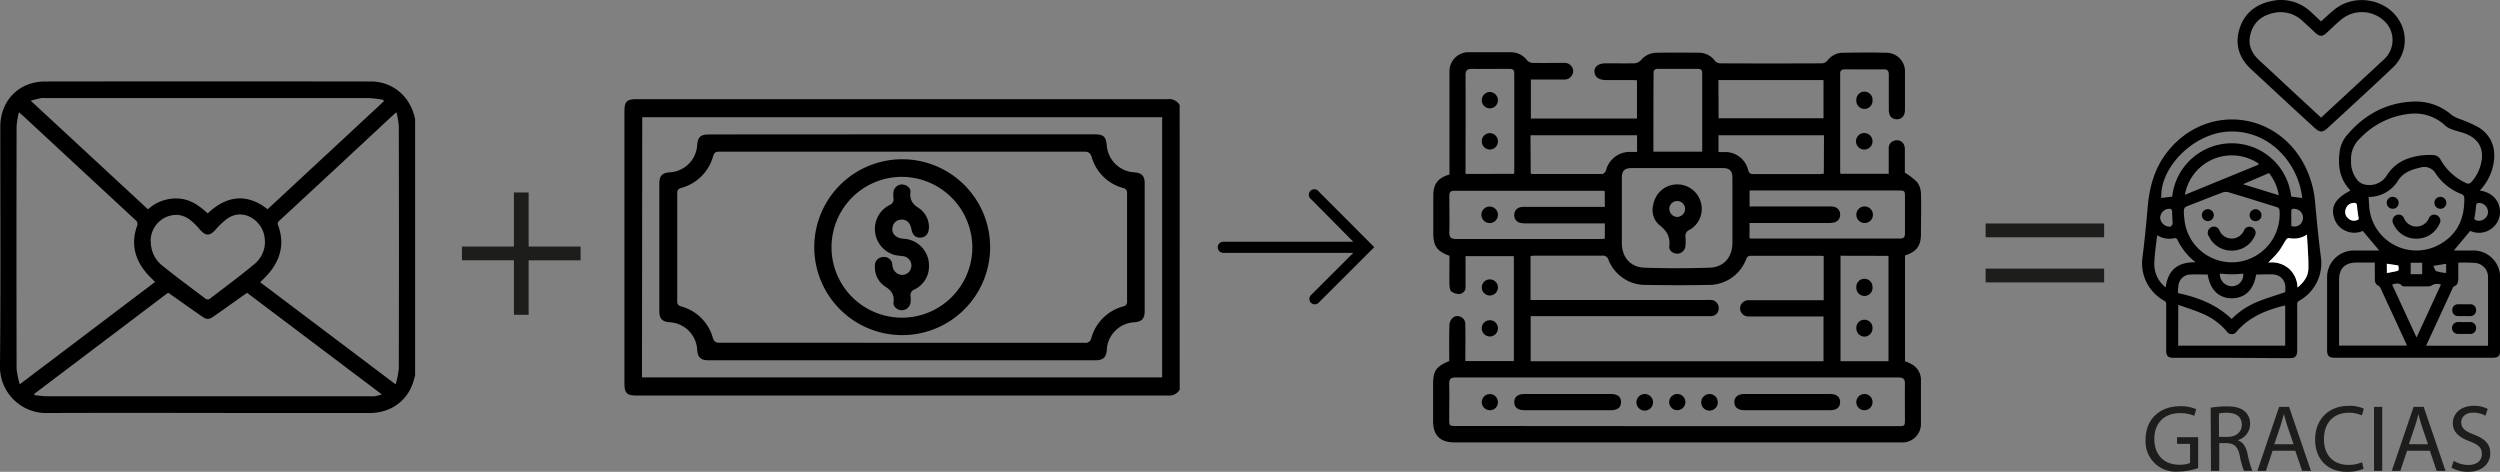 <svg xmlns="http://www.w3.org/2000/svg" viewBox="0 0 653.96 123.42"><rect x="0" y="0" width="653.96" height="123.42" fill="#808080" stroke="none"/><defs><style>.cls-1{fill:#1d1d1b;}.cls-2{fill:#fff;}</style></defs><title>lluvia-sobres</title><g id="Capa_2" data-name="Capa 2"><g id="Capa_1-2" data-name="Capa 1"><path d="M108.59,31.18v67c-.19.67-.36,1.35-.58,2-1.65,4.87-5.93,7.84-11.36,7.86H75.88c-21.12,0-42.24-.09-63.36,0A12.1,12.1,0,0,1,0,95.56C.2,74.76.07,54,.08,33.15c0-6.81,4.86-11.82,11.69-11.83q42.56-.06,85.09,0a11.49,11.49,0,0,1,9.25,4.35A13.45,13.45,0,0,1,108.59,31.18ZM70,54.73l30.38-28.21-.07-.39a29.24,29.24,0,0,0-3.7-.47q-42.33,0-84.67,0a6.38,6.38,0,0,0-1.16,0c-.84.17-1.67.4-2.76.67L38.71,54.76a10.83,10.83,0,0,1,8-2.83c3.11.2,5.45,1.9,7.63,3.89C59.16,51.24,64.48,50.4,70,54.73Zm33.69-25.34c-.49.4-.66.52-.81.66Q88,43.93,73,57.8A.92.92,0,0,0,72.77,59c1.7,4.69.65,8.86-2.53,12.58-.66.77-1.41,1.46-2.18,2.25l35.44,26.72a23,23,0,0,0,.82-4.14q.08-31.68,0-63.36A23.46,23.46,0,0,0,103.73,29.39ZM5.18,100.52,40.57,73.75c-.83-.85-1.65-1.58-2.34-2.42-3-3.61-4-7.65-2.4-12.14a1.31,1.31,0,0,0-.45-1.68L6.17,30.43c-.3-.28-.61-.54-1.22-1.08A23.87,23.87,0,0,0,4.34,33q-.06,31.74,0,63.46A21.58,21.58,0,0,0,5.18,100.52ZM9,103v.37c1.07.09,2.14.28,3.21.28H96.51a9.12,9.12,0,0,0,1.48,0c.59-.09,1.16-.27,1.92-.46L64.64,76.6c-2.89,2-5.73,4.07-8.6,6.06-1.38,1-2,1-3.37,0-2.89-2-5.77-4.05-8.69-6.1Zm30.45-39.8a7.93,7.93,0,0,0,3,6.28c3.73,3,7.6,5.86,11.43,8.74a1,1,0,0,0,.91,0c4-3.08,8.13-6.08,12-9.35a7.43,7.43,0,0,0,2.41-6.82c-.5-4.28-5.68-8-10-4.66A19,19,0,0,0,56.45,60c-1.58,1.82-2.7,1.82-4.27-.08a17.11,17.11,0,0,0-2.08-2.09,6.2,6.2,0,0,0-3.83-1.63A6.81,6.81,0,0,0,39.41,63.24Z"/><path d="M308.59,101.93a3.18,3.18,0,0,1-3.1,1.53q-69.49,0-139,0c-2.53,0-3.15-.65-3.15-3.22V29.16c0-2.58.61-3.22,3.15-3.22q69.51,0,139,0a3.17,3.17,0,0,1,3.09,1.53ZM167.93,98.72H304V30.66h-136Z"/><path d="M236,35.14h50.19c2.53,0,3.15.58,3.34,3.11a7.66,7.66,0,0,0,7.17,6.83c1.93.13,2.73.93,2.73,2.85q0,16.76,0,33.52c0,1.92-.81,2.72-2.73,2.85a7.59,7.59,0,0,0-7.18,7.25c-.13,1.91-1,2.69-2.9,2.69H185.28c-1.95,0-2.77-.78-2.9-2.69a7.61,7.61,0,0,0-7.18-7.25c-1.93-.13-2.73-.93-2.73-2.85q0-16.76,0-33.52c0-1.92.79-2.72,2.73-2.85A7.61,7.61,0,0,0,182.37,38c.14-2.11.9-2.83,3-2.83ZM236,89.67q23.82,0,47.65,0a1.57,1.57,0,0,0,1.85-1.34,11.82,11.82,0,0,1,8.32-8.18,1.17,1.17,0,0,0,1-1.35q0-14.13,0-28.27c0-.8-.25-1.11-1-1.35a11.69,11.69,0,0,1-8.24-8.06c-.39-1.24-1-1.45-2.07-1.45q-35.39,0-70.77,0c-8.18,0-16.35,0-24.53,0-.92,0-1.36.17-1.67,1.19a11.85,11.85,0,0,1-8.23,8.27c-.79.24-1.16.5-1.16,1.4q0,14.14,0,28.28c0,.8.26,1.1,1,1.34a11.8,11.8,0,0,1,8.31,8.19c.34,1.13.84,1.32,1.87,1.32Q212.15,89.65,236,89.67Z"/><path d="M213,64.66a23,23,0,1,1,22.79,23A23,23,0,0,1,213,64.66Zm22.89-18.4a18.42,18.42,0,1,0,18.46,18.38A18.53,18.53,0,0,0,235.89,46.26Z"/><path d="M243,59.33c0,1.69-.76,2.67-2,2.81-1.41.16-2.29-.57-2.58-2.17s-1.17-2.56-2.55-2.52a2.34,2.34,0,0,0-2.39,2c-.35,1.59.84,2.84,2.77,3A7,7,0,0,1,243,69.9a6.62,6.62,0,0,1-3.74,5.79,1.61,1.61,0,0,0-1.07,1.84,7.4,7.4,0,0,1,0,1.56,2.3,2.3,0,0,1-2.32,2.06c-1.11,0-2.28-.94-2.14-2,.25-2-.51-3.18-2.25-4.24a5.94,5.94,0,0,1-2.61-5.25A2.2,2.2,0,0,1,231,67.23a2.16,2.16,0,0,1,2.43,2,2.74,2.74,0,0,0,1.73,2.53,2.41,2.41,0,0,0,3.19-1.74A2.48,2.48,0,0,0,236.16,67a21,21,0,0,1-2.09-.29,7.06,7.06,0,0,1-5.16-6,7,7,0,0,1,3.75-7.06,1.6,1.6,0,0,0,1.05-1.84,8.13,8.13,0,0,1,0-1.56,2.26,2.26,0,0,1,2.18-2c1.16,0,2.41.88,2.27,2-.24,2,.54,3.18,2.26,4.23A6,6,0,0,1,243,59.33Z"/><path d="M481.48,45.47h12.58V38.88a2,2,0,0,1,1.67-2.13,2,2,0,0,1,2.34,1.15,3.24,3.24,0,0,1,.21,1.36c0,2.07,0,4.14,0,5.92a17.18,17.18,0,0,1,3.21,2.45,5.26,5.26,0,0,1,1,3c.12,3.52,0,7.06,0,10.59,0,3.09-1.13,4.62-4.17,5.6V94.47a16,16,0,0,1,2.07,1,4.63,4.63,0,0,1,2.1,3.94c0,3.81,0,7.62,0,11.44a4.83,4.83,0,0,1-4.94,4.88c-7.48,0-15,0-22.45,0q-47.28,0-94.58,0c-3.79,0-5.65-1.84-5.65-5.59v-9.32c0-3.83.67-4.87,4.23-6.38,0-3.18-.07-6.42.06-9.65a2.67,2.67,0,0,1,1.25-1.94,2.09,2.09,0,0,1,2.89,2.17c.07,3.1,0,6.21,0,9.43H396V67H383.36c0,2.64,0,5.26,0,7.88a1.76,1.76,0,0,1-1.44,2,3.39,3.39,0,0,1-2.24-.62c-.4-.3-.51-1.17-.52-1.78-.06-2.54,0-5.07,0-7.57-3.26-1.17-4.23-2.55-4.23-5.9s0-6.59,0-9.88c0-3,1.2-4.58,4.23-5.49V19a5,5,0,0,1,5.25-5.34c3.53,0,7.06,0,10.59,0a5.37,5.37,0,0,1,4.52,2.18,2,2,0,0,0,1.39.61c2.73.06,5.46,0,8.19,0a2.25,2.25,0,0,1,2.43,2.21,2.31,2.31,0,0,1-2.37,2.15c-.42,0-.85,0-1.27,0h-7.44V31h27.76v-10c-.51,0-1-.06-1.42-.06-2.22,0-4.43,0-6.64,0-1.93,0-3-.8-3.07-2.17s1.09-2.21,3-2.21c2.49,0,5,.05,7.48,0a2.65,2.65,0,0,0,1.7-.83,5.36,5.36,0,0,1,4.07-1.94q5.51-.06,11,0a5.19,5.19,0,0,1,4.26,2.12,2,2,0,0,0,1.37.66q13.33.06,26.68,0a2,2,0,0,0,1.36-.68,5.07,5.07,0,0,1,4-2.09c3.81-.06,7.62-.09,11.43,0a4.87,4.87,0,0,1,4.88,5.13q0,4.86,0,9.74c0,1.63-.81,2.55-2.16,2.53s-2.06-.93-2.07-2.48c0-3.06,0-6.12,0-9.18,0-1-.34-1.42-1.39-1.4-3.34.05-6.68,0-10,0-.84,0-1.33.18-1.33,1.16q0,12.92,0,25.83A2.49,2.49,0,0,0,481.48,45.47Zm-81.12,33h45.89a11.06,11.06,0,0,1,1.41,0,2.12,2.12,0,0,1,1.93,2.22,2,2,0,0,1-2,2c-.47,0-.94,0-1.41,0H400.4V94.5H477V82.78H458.6c-.37,0-.75,0-1.13,0a2.16,2.16,0,0,1-2.3-2.14,2.21,2.21,0,0,1,2.37-2.11c5.64,0,11.29,0,16.94,0h2.57V67a3.87,3.87,0,0,0-.59-.09c-6.16,0-12.33,0-18.49,0-.81,0-1,.44-1.25,1a10.41,10.41,0,0,1-9.94,6.62c-5.36.1-10.73.09-16.09,0a10.37,10.37,0,0,1-9.95-6.6,1.51,1.51,0,0,0-1.66-1.06c-5.84,0-11.67,0-17.51,0-.4,0-.8.06-1.21.1Zm38.35,33h57.73c1.81,0,1.85,0,1.86-1.8,0-3.1-.05-6.21,0-9.31,0-1.26-.46-1.62-1.66-1.62q-57.95,0-115.89,0c-1.35,0-1.69.5-1.66,1.75.07,3,0,6,0,9,0,1.94,0,1.94,2,1.94Zm.1-67.5h-12c-1.85,0-2.56.7-2.56,2.55,0,5.69,0,11.38,0,17.08,0,3.67,2.26,6.3,5.9,6.42,5.68.19,11.38.19,17.07,0,3.66-.11,5.93-2.73,5.95-6.38,0-5.69,0-11.38,0-17.08,0-1.92-.71-2.6-2.65-2.6Zm18.83,18.34a4,4,0,0,0,.56.09q19.41,0,38.82,0c1,0,1.3-.42,1.29-1.37,0-3.1,0-6.21,0-9.31,0-1.89,0-1.89-1.85-1.89h-38.8V54h20.5a6.64,6.64,0,0,1,1.41.07,2,2,0,0,1,1.78,2,2,2,0,0,1-1.66,2.13,6.59,6.59,0,0,1-1.54.13h-20.5ZM419.78,50a3.65,3.65,0,0,0-.54-.09q-19.41,0-38.82,0c-1,0-1.32.38-1.3,1.34,0,3.15.08,6.31,0,9.46-.05,1.48.49,1.81,1.87,1.8,12.47,0,24.94,0,37.41,0,.45,0,.91,0,1.4-.07v-4h-20.5a6.5,6.5,0,0,1-1.53-.13,2,2,0,0,1-1.67-2.13,2,2,0,0,1,1.79-2,6.51,6.51,0,0,1,1.4-.07h20.51Zm61.67,16.9V94.49H494V66.93ZM396,45.48a3.8,3.8,0,0,0,.11-.42c0-8.62,0-17.23,0-25.84,0-.94-.39-1.22-1.28-1.21-3.25,0-6.5.07-9.74,0-1.4,0-1.74.46-1.73,1.78.05,8.1,0,16.19,0,24.28v1.43Zm53.56-14.54H477v-10H449.51Zm-17,8.73h12.71c0-6.92,0-13.73,0-20.54,0-.87-.41-1.13-1.22-1.12q-5.14,0-10.29,0c-.81,0-1.22.25-1.22,1.12C432.51,25.94,432.5,32.75,432.5,39.67Zm-32.15,5.71a1.4,1.4,0,0,0,.39.13c6.1,0,12.21,0,18.32,0,.35,0,.89-.56,1-1a6.39,6.39,0,0,1,6.23-4.77h1.88V35.39H400.35Zm76.72-10H449.53v4.39c.63,0,1.19,0,1.74,0a6.15,6.15,0,0,1,6,4.65c.24,1,.68,1.12,1.53,1.12,5.69,0,11.37,0,17.06,0,.4,0,.8-.07,1.22-.1Z"/><path d="M391.83,75.19a2.11,2.11,0,1,1-4.22,0,2.11,2.11,0,1,1,4.22,0Z"/><path d="M389.72,83.77a2.08,2.08,0,0,1,2.11,2.13,2.11,2.11,0,1,1-4.22,0A2.08,2.08,0,0,1,389.72,83.77Z"/><path d="M489.82,26.26a2.12,2.12,0,1,1-4.23-.06,2.12,2.12,0,1,1,4.23.06Z"/><path d="M487.7,39.12A2.16,2.16,0,1,1,489.82,37,2.14,2.14,0,0,1,487.7,39.12Z"/><path d="M410,107.3c-3.76,0-7.53,0-11.29,0-1.68,0-2.59-.74-2.61-2.08s.88-2.14,2.54-2.15h22.87c1.64,0,2.56.8,2.53,2.15s-.93,2.08-2.61,2.08C417.6,107.31,413.79,107.3,410,107.3Z"/><path d="M467.44,107.3c-3.71,0-7.43,0-11.15,0-1.68,0-2.59-.74-2.61-2.08s.89-2.14,2.54-2.15h22.59c1.64,0,2.56.8,2.54,2.15s-.93,2.08-2.61,2.08C475,107.31,471.21,107.3,467.44,107.3Z"/><path d="M389.67,107.3a2.11,2.11,0,1,1,2.16-2.1A2.06,2.06,0,0,1,389.67,107.3Z"/><path d="M489.82,105.23a2.12,2.12,0,1,1-2.1-2.16A2.08,2.08,0,0,1,489.82,105.23Z"/><path d="M432.41,105.21a2.17,2.17,0,1,1-2.15-2.14A2.16,2.16,0,0,1,432.41,105.21Z"/><path d="M438.65,107.3a2.12,2.12,0,1,1,2.22-2A2.15,2.15,0,0,1,438.65,107.3Z"/><path d="M449.35,105.23a2.17,2.17,0,1,1-2.13-2.16A2.16,2.16,0,0,1,449.35,105.23Z"/><path d="M438.7,48.24a6.38,6.38,0,0,1,6.19,4.62A6.29,6.29,0,0,1,442,60.1,1.7,1.7,0,0,0,440.89,62a11.27,11.27,0,0,1,0,2.25,2.2,2.2,0,0,1-2.22,2.11c-1.25-.1-2.17-.91-2-2.08.24-2.36-.62-3.82-2.48-5.32-2.09-1.69-2.35-4.28-1.3-6.83A6.28,6.28,0,0,1,438.7,48.24Zm0,8.51a2.14,2.14,0,0,0,2.09-2,2.06,2.06,0,1,0-4.12-.2A2.14,2.14,0,0,0,438.68,56.75Z"/><path d="M487.72,54a2.17,2.17,0,1,1-2.13,2.15A2.15,2.15,0,0,1,487.72,54Z"/><path d="M389.66,58.35a2.16,2.16,0,1,1,2.17-2.09A2.14,2.14,0,0,1,389.66,58.35Z"/><path d="M489.82,75.1a2.12,2.12,0,1,1-4.23.14,2.12,2.12,0,1,1,4.23-.14Z"/><path d="M487.71,88.06a2.17,2.17,0,0,1-2.12-2.16,2.12,2.12,0,1,1,4.23,0A2.17,2.17,0,0,1,487.71,88.06Z"/><path d="M389.72,24.06a2.17,2.17,0,0,1,2.11,2.17,2.11,2.11,0,1,1-4.22,0A2.16,2.16,0,0,1,389.72,24.06Z"/><path d="M389.7,39.11a2.12,2.12,0,0,1-2.09-2.17,2.11,2.11,0,1,1,4.22,0A2.11,2.11,0,0,1,389.7,39.11Z"/><path class="cls-1" d="M138.28,50.34V64.48h13.6v3.61h-13.6V82.35h-3.85V68.09h-13.6V64.48h13.6V50.34Z"/><path class="cls-1" d="M519.41,62.07V58.46h31v3.61Zm0,11.8V70.26h31v3.61Z"/><path d="M345,50.14a1.44,1.44,0,1,0-2,2L354,63.24H320a1.45,1.45,0,1,0,0,2.9H354L342.92,77.2a1.43,1.43,0,0,0,0,2,1.42,1.42,0,0,0,2,0l14.56-14.55Z"/><path class="cls-1" d="M575,122.43a15.87,15.87,0,0,1-5.15.92,7.87,7.87,0,0,1-8.59-8.45c0-5,3.45-8.64,9.07-8.64a10.32,10.32,0,0,1,4.17.77l-.52,1.76a8.65,8.65,0,0,0-3.7-.72c-4.08,0-6.74,2.53-6.74,6.73s2.56,6.76,6.46,6.76a7,7,0,0,0,2.88-.45v-5h-3.4v-1.74H575Z"/><path class="cls-1" d="M578.28,106.65a22.69,22.69,0,0,1,4.14-.35c2.32,0,3.81.43,4.85,1.37a4.2,4.2,0,0,1,1.32,3.18,4.4,4.4,0,0,1-3.16,4.27v.08c1.29.44,2.06,1.64,2.46,3.38a26.68,26.68,0,0,0,1.29,4.59H587a20.8,20.8,0,0,1-1.12-4c-.5-2.31-1.39-3.18-3.36-3.25h-2v7.25h-2.16Zm2.16,7.63h2.21c2.31,0,3.77-1.27,3.77-3.18,0-2.16-1.56-3.11-3.85-3.13a8.74,8.74,0,0,0-2.13.2Z"/><path class="cls-1" d="M594.47,117.91l-1.74,5.26h-2.24l5.69-16.74h2.61l5.72,16.74H602.2l-1.79-5.26Zm5.49-1.69-1.64-4.82c-.37-1.1-.62-2.09-.87-3.06h-.05c-.25,1-.52,2-.84,3l-1.64,4.85Z"/><path class="cls-1" d="M618.29,122.63a10.91,10.91,0,0,1-4.42.79c-4.72,0-8.27-3-8.27-8.47,0-5.24,3.55-8.79,8.74-8.79a8.93,8.93,0,0,1,4,.74l-.52,1.77a7.81,7.81,0,0,0-3.38-.7c-3.92,0-6.53,2.51-6.53,6.91,0,4.09,2.36,6.73,6.43,6.73a8.69,8.69,0,0,0,3.53-.7Z"/><path class="cls-1" d="M623.15,106.43v16.74H621V106.43Z"/><path class="cls-1" d="M629.64,117.91l-1.74,5.26h-2.24l5.69-16.74H634l5.71,16.74h-2.31l-1.79-5.26Zm5.49-1.69-1.64-4.82c-.38-1.1-.62-2.09-.87-3.06h0c-.25,1-.52,2-.85,3l-1.64,4.85Z"/><path class="cls-1" d="M641.83,120.54a7.74,7.74,0,0,0,3.88,1.09c2.21,0,3.5-1.17,3.5-2.85s-.89-2.46-3.16-3.33c-2.73-1-4.42-2.39-4.42-4.75,0-2.61,2.16-4.54,5.42-4.54a7.54,7.54,0,0,1,3.7.82l-.6,1.76a6.6,6.6,0,0,0-3.18-.8c-2.28,0-3.15,1.37-3.15,2.51,0,1.57,1,2.34,3.33,3.23,2.83,1.1,4.27,2.46,4.27,4.92s-1.91,4.82-5.86,4.82a8.64,8.64,0,0,1-4.28-1.07Z"/><path d="M583.74,93.6h-15.1c-1.55,0-2-.48-2-2,0-4,0-7.93,0-11.89a1,1,0,0,0-.57-1.07,11.2,11.2,0,0,1-5.62-11.4q.79-6.27,1.3-12.57c.44-5.66,1.85-10.93,5.54-15.38,9.81-11.85,27.26-10.38,35,2.93a26,26,0,0,1,3.32,10.87c.43,4.71.89,9.43,1.49,14.13a11.25,11.25,0,0,1-5.59,11.41,1,1,0,0,0-.6,1.06c0,4,0,8,0,12,0,1.48-.5,2-2,2ZM571.25,55.8c.07.71.14,1.42.22,2.13a12.47,12.47,0,0,0,14.81,10.44,12.61,12.61,0,0,0,10-13.44,1,1,0,0,0-.55-.7q-6.33-2-12.7-3.91a2.59,2.59,0,0,0-1.56,0c-2.91,1.08-5.79,2.25-8.69,3.36C571.3,54.27,571.29,54.25,571.25,55.8Zm-1.48,34.62h28V79.92c-.39.08-.7.14-1,.22-4.49,1.18-8.64,3-11.73,6.63a1.55,1.55,0,0,1-2.59-.12,16.77,16.77,0,0,0-6.31-4.6c-2-.87-4.14-1.53-6.34-2.32Zm-1.55-39a15.57,15.57,0,0,1,5.31-10.11,15.65,15.65,0,0,1,19.5-.81,15.67,15.67,0,0,1,6.31,10.92l2.89.38c-1-9.11-8.6-17.89-19.27-17.38-9.15.44-18,9.34-17.6,17.37Zm1.49,25.24c5.28,1.13,10.1,3,14.06,6.78A20,20,0,0,1,590.38,79c2.41-1,4.91-1.72,7.43-2.59,0-.39,0-.88,0-1.36a3.29,3.29,0,0,0-3-3.24c-1.54-.11-3.1,0-4.64,0-.63,4-2.94,6.22-6.38,6.21s-5.67-2.26-6.29-6.21c-1.54,0-3.1-.08-4.64,0a3.2,3.2,0,0,0-3,2.75A16.28,16.28,0,0,0,569.71,76.63Zm21.07-33.58v-.3a12.46,12.46,0,0,0-19.25,8.18ZM566.51,75.18c.59-4.56,3.18-6.67,7.83-6.57a16.48,16.48,0,0,1-4.82-6,.75.75,0,0,0-.65-.33,5.92,5.92,0,0,1-4.54-.73,6,6,0,0,0-.15.7c-.23,2.16-.57,4.31-.64,6.47A7.69,7.69,0,0,0,566.51,75.18Zm37-13.81a6.16,6.16,0,0,1-4.81.88c-.18,0-.54.23-.68.45-.67,1-1.22,2.15-2,3.12s-1.69,1.82-2.65,2.84a6.91,6.91,0,0,1,5.31,1.52,6.78,6.78,0,0,1,2.32,5c1.63-1.34,2.78-2.91,2.83-4.84C603.9,67.47,603.6,64.54,603.46,61.37Zm-7.41-10.3a12.48,12.48,0,0,0-2.57-5.8l-6.8,2.91ZM580.68,71.59a3.18,3.18,0,0,0,3.18,3.29,3,3,0,0,0,2.94-3.29c-1,.06-2,.16-3,.16S581.78,71.65,580.68,71.59Zm-12.89-12.3c.09-.13.52-.44.53-.76,0-1-.13-2.06-.12-3.1,0-.69-.32-.84-.89-.81A2.42,2.42,0,0,0,565.07,57,2.52,2.52,0,0,0,567.79,59.29Zm31.58-.19a2.21,2.21,0,0,0,3-1.64,2.29,2.29,0,0,0-2-2.81c-.42-.06-1-.16-1,.56C599.36,56.47,599.37,57.73,599.37,59.1Z"/><path d="M648.66,49.85c4.44.59,5.81,4.28,5.14,6.92a5.53,5.53,0,0,1-7.64,3.63l-4.28,5.13h4.85A7,7,0,0,1,654,72.78q0,9.41,0,18.8c0,1.54-.48,2-2,2H610.79c-1.61,0-2.06-.46-2.06-2.09V72.7a7,7,0,0,1,7.2-7.17h6.44c-1.41-1.69-2.81-3.35-4.3-5.12a5.51,5.51,0,0,1-5-.28,5.3,5.3,0,0,1-2.43-2.93c-1.07-3.07.21-5.32,4.22-7.36-2.85-2.94-3.39-6.5-2.81-10.38a8.19,8.19,0,0,1,1.88-4.1c4.64-5.47,10.47-8.62,17.72-8.8a14.3,14.3,0,0,1,9.66,3.5,7.94,7.94,0,0,0,1.93,1,35,35,0,0,1,5.29,2.35c3.62,2.38,4.72,6.26,3.39,10.85A13.59,13.59,0,0,1,648.66,49.85ZM615,42a7.57,7.57,0,0,0,1.74,5.21,3.54,3.54,0,0,0,1.6,1,5.37,5.37,0,0,0,6.12-2.5,10.69,10.69,0,0,1,5.6-4.3,17.14,17.14,0,0,1,6.32-.85,2.28,2.28,0,0,1,2.09,1.3,14.56,14.56,0,0,0,6.57,6,1.07,1.07,0,0,0,1.48-.3A10.75,10.75,0,0,0,649,42.77c.85-3.64-.42-6.24-3.85-7.72-1.09-.46-2.29-.68-3.41-1.09a6.13,6.13,0,0,1-2-1,11.55,11.55,0,0,0-9.07-3.22,20.87,20.87,0,0,0-13.29,6.42A7.31,7.31,0,0,0,615,42Zm4.59,9.55c.08,1.14.11,2.18.23,3.2a12.38,12.38,0,0,0,17.3,9.71c5.3-2.43,7.59-6.79,7.5-12.53a1.08,1.08,0,0,0-.74-1.16,14.45,14.45,0,0,1-6.64-5.21A3.49,3.49,0,0,0,633,43.86c-2.25.51-4.32,1.28-5.65,3.28A8.94,8.94,0,0,1,619.58,51.52Zm1.63,17.13h-4.79c-3,0-4.57,1.55-4.57,4.54,0,5.4,0,10.79,0,16.18v1h17.68a1.17,1.17,0,0,0,0-.24q-3.42-7.43-6.85-14.83a1.43,1.43,0,0,0-.57-.6,1.64,1.64,0,0,1-.89-1.6C621.22,71.7,621.21,70.24,621.21,68.65Zm21.83.07c0,1.29,0,2.52,0,3.75,0,1,0,2-1.15,2.44-.21.09-.33.45-.45.71q-3.23,7-6.43,13.94l-.39.85h16.2c0-6,0-12,0-17.9a3.69,3.69,0,0,0-3.29-3.75A35,35,0,0,0,643,68.72Zm-17.3,5.72c2.12,4.58,4.2,9.08,6.38,13.82,2.2-4.76,4.28-9.28,6.38-13.84a2.79,2.79,0,0,0-2.57.3,2,2,0,0,1-.85.16q-3,0-5.94,0c-.28,0-.67,0-.83-.17C627.58,73.89,626.76,74.15,625.74,74.44Zm21.5-17.11a2.14,2.14,0,0,0,2.68-.16,2.11,2.11,0,0,0,.83-2.23,2.36,2.36,0,0,0-2-1.86c-.6-.08-1,0-1.07.81C647.63,55,647.41,56.12,647.24,57.33Zm-30.24,0c-.16-1.2-.39-2.31-.44-3.43,0-.84-.47-.92-1.07-.8a2.24,2.24,0,0,0-1.92,1.69,2.17,2.17,0,0,0,.74,2.36A2.14,2.14,0,0,0,617,57.33Zm13.59,14.36h3v-3h-3Zm-6.22-.35a1,1,0,0,0,.26,0l1.61-.31c1.33-.27,1.33-.27,1.09-1.62l-3-.46Zm12.13-1.82c.32.6.46,1.27.8,1.39a13,13,0,0,0,2.56.48V69Z"/><path d="M607.15,5.6c1.25-1.11,2.34-2.18,3.53-3.13,5.47-4.38,14.07-2.66,17.21,3.42a9.77,9.77,0,0,1-1.83,11.65C620.43,22.88,614.7,28.12,609,33.37c-1.52,1.39-2.14,1.37-3.75-.11q-6.36-5.82-12.67-11.7c-1.19-1.1-2.37-2.22-3.57-3.31-3.21-2.9-4.46-6.45-3.22-10.62s4.32-6.53,8.5-7.38a11.41,11.41,0,0,1,10.34,3Zm0,25.17,2.6-2.4c4.6-4.26,9.21-8.5,13.79-12.78a6.81,6.81,0,0,0-.25-10.44,8.49,8.49,0,0,0-10.61-.23c-1.37,1.09-2.62,2.33-3.9,3.52s-1.9,1.26-3.29,0c-1-1-2-1.91-3.07-2.85A8.32,8.32,0,0,0,595,3.33c-3,.59-5.28,2.17-6.21,5.21s.09,5.33,2.3,7.34c3.16,2.89,6.28,5.83,9.43,8.75Z"/><path class="cls-2" d="M603.46,61.37c.14,3.17.44,6.1.36,9-.05,1.93-1.2,3.5-2.83,4.84a6.78,6.78,0,0,0-2.32-5,6.91,6.91,0,0,0-5.31-1.52c1-1,1.89-1.86,2.65-2.84s1.29-2.09,2-3.12c.14-.22.5-.5.68-.45A6.16,6.16,0,0,0,603.46,61.37Z"/><path class="cls-2" d="M617,57.33a2.14,2.14,0,0,1-2.69-.18,2.17,2.17,0,0,1-.74-2.36,2.24,2.24,0,0,1,1.92-1.69c.6-.12,1,0,1.07.8C616.61,55,616.84,56.13,617,57.33Z"/><path class="cls-2" d="M627.33,69.44c.24,1.35.24,1.35-1.09,1.62l-1.61.31a1,1,0,0,1-.26,0V69"/><path d="M583.71,65.55a6.48,6.48,0,0,1-5.89-3.71,1.61,1.61,0,0,1,.52-2.36,1.54,1.54,0,0,1,2.24.84,3.5,3.5,0,0,0,6.4,0,1.53,1.53,0,0,1,2.17-.83,1.59,1.59,0,0,1,.61,2.33A6.5,6.5,0,0,1,583.71,65.55Z"/><path d="M579.09,56.15a1.56,1.56,0,1,1-3.11,0,1.56,1.56,0,0,1,3.11,0Z"/><path d="M591.57,56.16a1.56,1.56,0,1,1-3.11,0,1.56,1.56,0,0,1,3.11,0Z"/><path d="M632,62.43a6.48,6.48,0,0,1-5.91-3.82,1.57,1.57,0,0,1,.6-2.26,1.5,1.5,0,0,1,2.18.79,3.52,3.52,0,0,0,6.46,0,1.5,1.5,0,0,1,2.17-.8,1.56,1.56,0,0,1,.61,2.25A6.49,6.49,0,0,1,632,62.43Z"/><path d="M639.92,53.07a1.54,1.54,0,0,1-1.63,1.54,1.56,1.56,0,1,1,1.63-1.54Z"/><path d="M625.84,54.61a1.56,1.56,0,1,1,1.6-1.47A1.52,1.52,0,0,1,625.84,54.61Z"/><path d="M644.56,82.68c-.55,0-1.11,0-1.65,0a1.5,1.5,0,0,1-1.43-1.54,1.47,1.47,0,0,1,1.41-1.55c1.13,0,2.26,0,3.4,0a1.47,1.47,0,0,1,1.42,1.53,1.49,1.49,0,0,1-1.41,1.56C645.73,82.71,645.14,82.68,644.56,82.68Z"/><path d="M644.67,84.25c.49,0,1,0,1.46,0a1.51,1.51,0,0,1,1.58,1.58,1.48,1.48,0,0,1-1.54,1.52c-1,0-2.07,0-3.11,0a1.56,1.56,0,1,1,.06-3.11C643.63,84.23,644.15,84.25,644.67,84.25Z"/></g></g></svg>
